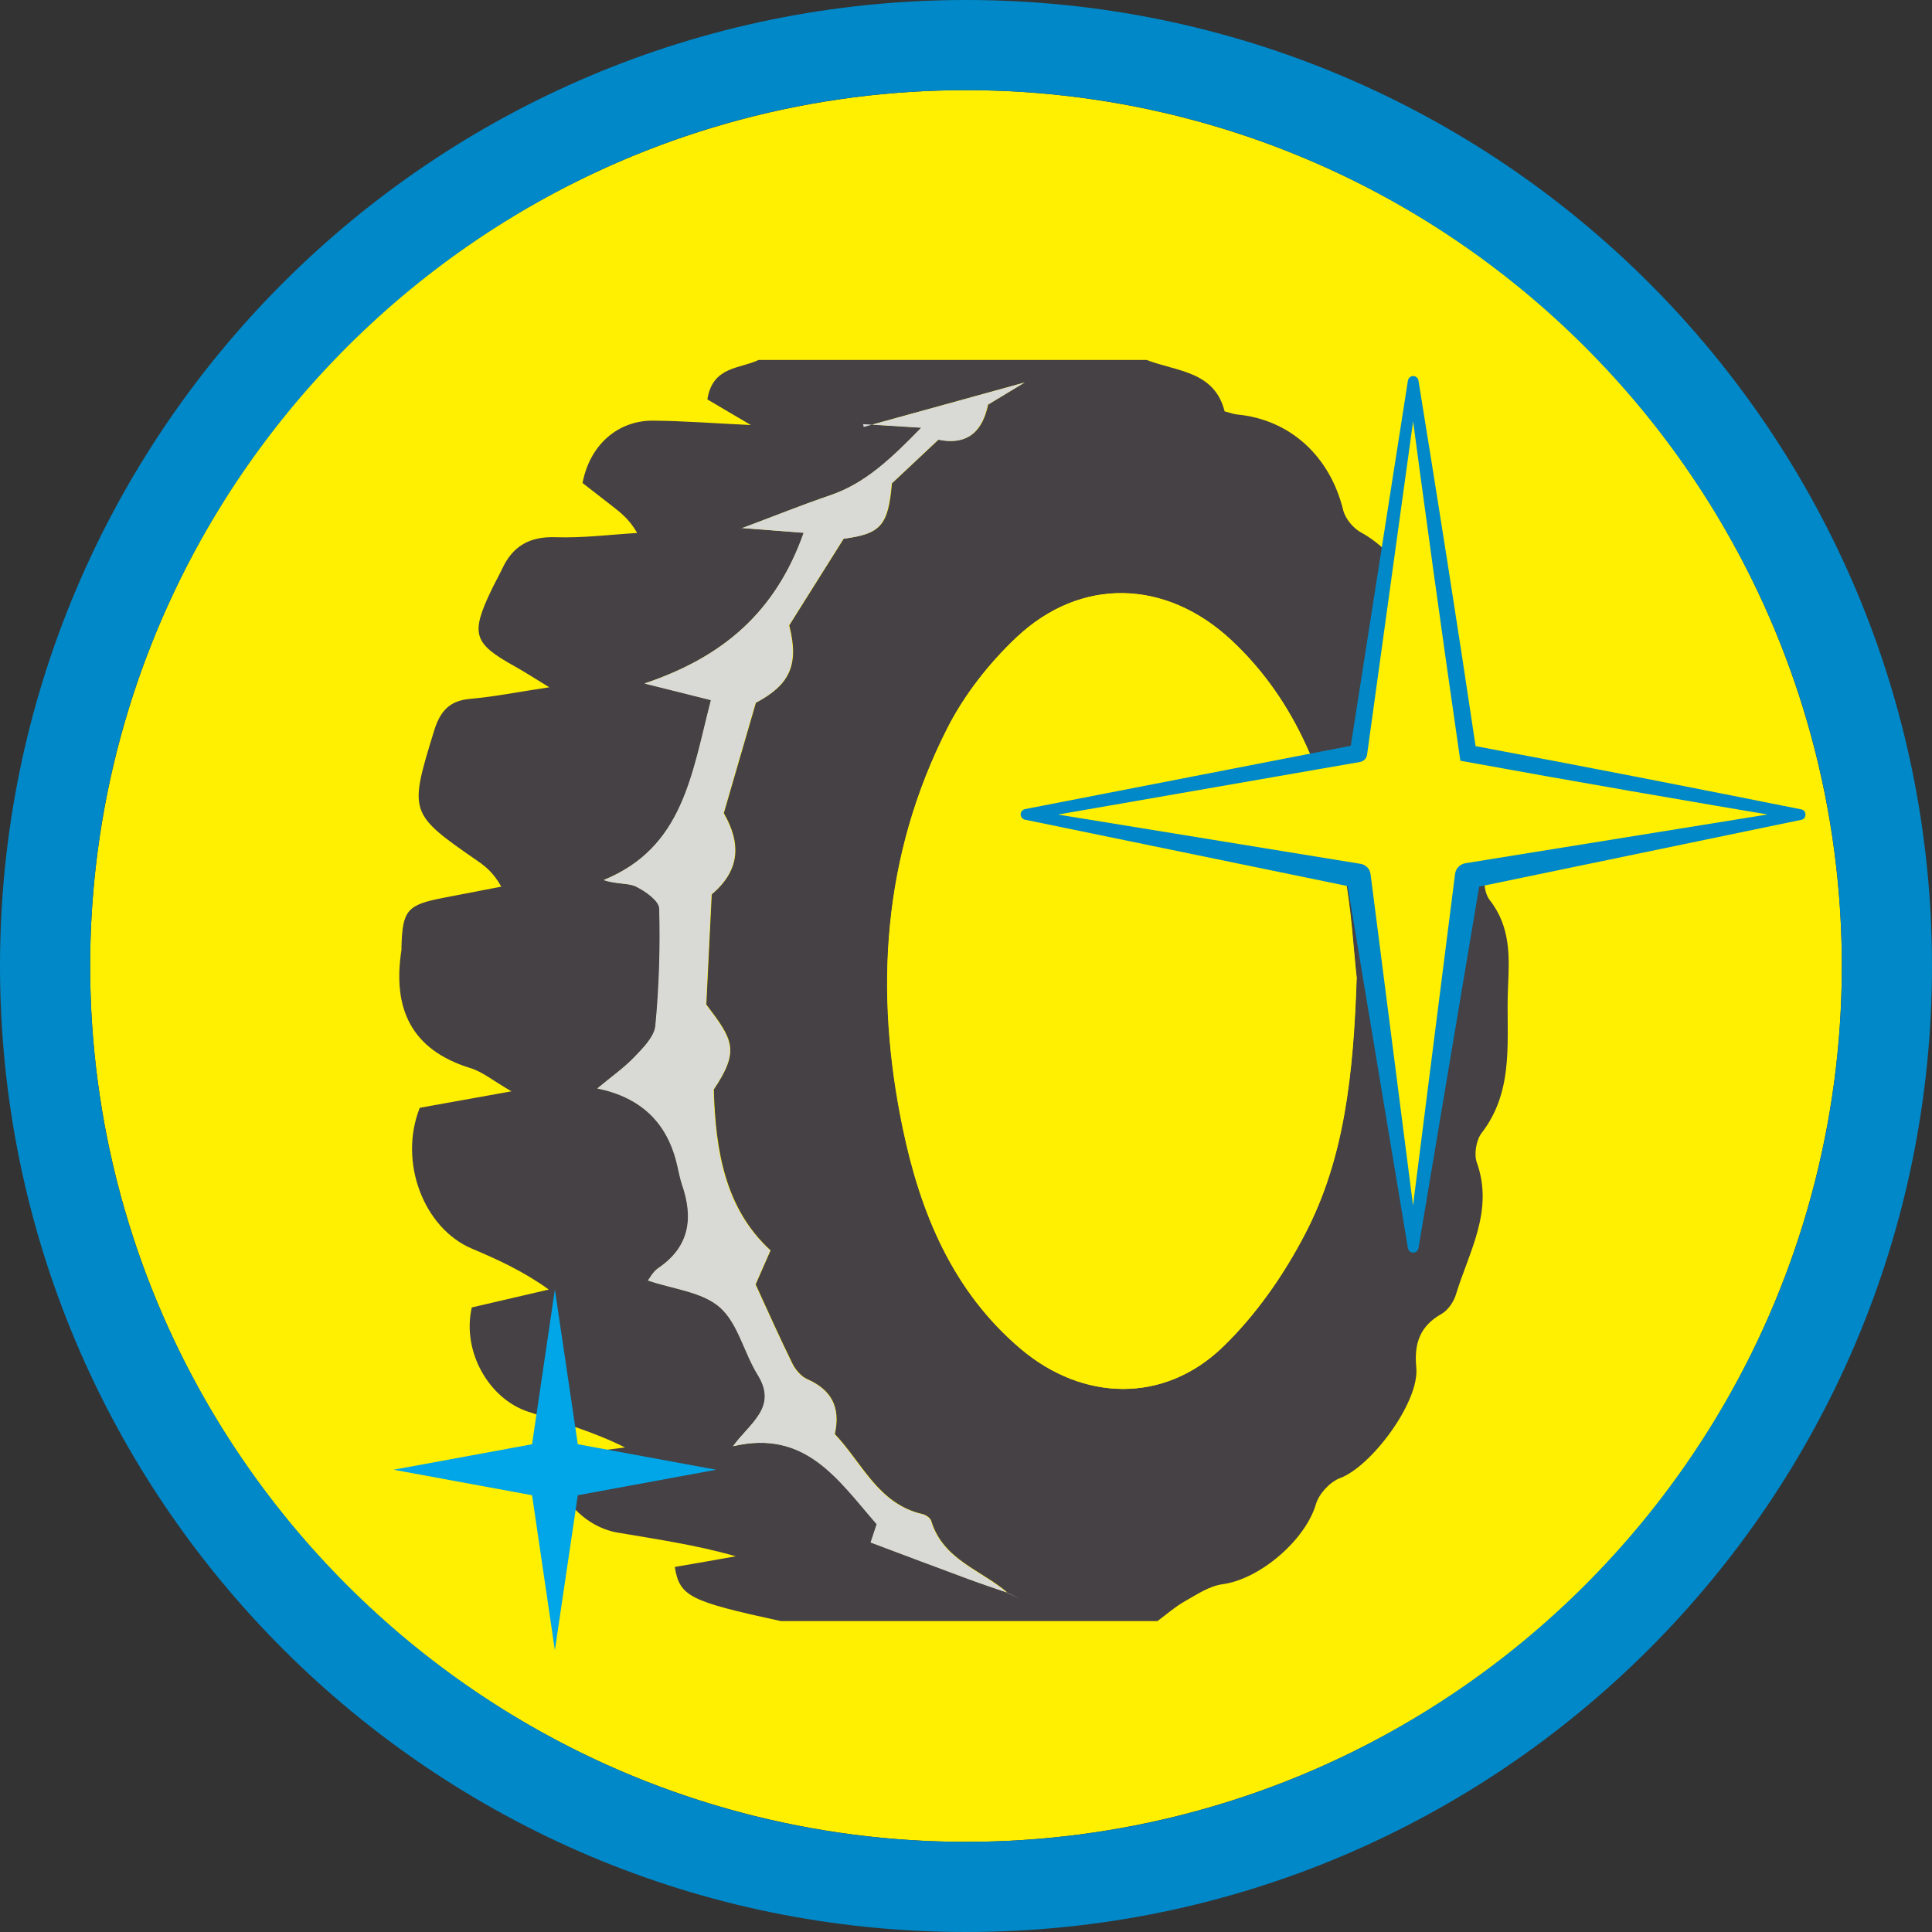 <?xml version="1.0" encoding="UTF-8"?><svg id="Layer_7" xmlns="http://www.w3.org/2000/svg" viewBox="0 0 150 150"><rect x="0" y="0" width="150" height="150" fill="#333333" stroke="none"/><defs><style>.cls-1{fill:#00a6e8;}.cls-2{fill:#0088c8;}.cls-3{fill:#fff;}.cls-4{fill:#ffef00;}.cls-5{fill:#d9d9d6;}.cls-6{fill:#454144;}</style></defs><circle class="cls-4" cx="75" cy="75" r="68"/><path class="cls-2" d="m75,0C33.58,0,0,33.58,0,75s33.58,75,75,75,75-33.58,75-75S116.42,0,75,0Zm0,143c-37.5,0-68-30.5-68-68S37.51,7,75,7s68,30.5,68,68-30.5,68-68,68Z"/><path class="cls-6" d="m89.9,125.86h-29.28c-7.08-1.54-7.85-1.91-8.23-4.2,1.58-.27,3.16-.55,4.74-.83-3.1-.89-6.15-1.32-9.18-1.84-2.77-.47-5.12-3.2-4.89-5.91,1.77-.23,3.62-.46,5.47-.7-2.46-1.23-4.98-1.95-7.48-2.76-3.11-1-5.2-4.72-4.42-8.11,1.91-.45,3.95-.92,5.98-1.39-1.96-1.41-3.96-2.33-5.98-3.18-3.7-1.57-5.72-6.69-4.04-10.93,2.07-.37,4.31-.77,7.12-1.28-1.44-.83-2.25-1.52-3.18-1.8-4.61-1.42-6.07-4.63-5.36-9.18.01-.07,0-.14,0-.22.08-2.87.43-3.28,3.29-3.83,1.49-.29,2.98-.57,4.46-.86-.6-1.07-1.2-1.55-1.83-1.99-5.35-3.7-5.34-3.75-3.39-10.1.46-1.5,1.17-2.35,2.8-2.49,1.87-.16,3.73-.54,6.15-.9-1.25-.76-1.97-1.23-2.71-1.64-3.18-1.77-3.41-2.49-1.82-5.84.28-.59.6-1.15.88-1.74.83-1.77,2.15-2.5,4.14-2.43,2.1.07,4.22-.2,6.33-.33-.6-1.07-1.32-1.61-2.04-2.17-.77-.6-1.55-1.2-2.2-1.71.56-2.97,2.76-4.87,5.49-4.84,2.39.02,4.78.21,7.58.34-1.41-.83-2.42-1.42-3.38-1.99.41-2.59,2.52-2.36,3.97-3.06h30.14c2.33.9,5.26.85,6.05,3.99.41.1.68.21.96.24,4.12.39,7.21,3.23,8.24,7.41.16.67.78,1.42,1.39,1.75,3.26,1.76,5.81,6.38,5.72,10.07-.02,1.09.53,2.45,1.27,3.26,2.11,2.31,3.68,8.8,2.82,11.71-.32,1.08-.41,2.74.18,3.5,1.67,2.13,1.52,4.49,1.42,6.83-.17,3.82.59,7.84-2.05,11.26-.42.55-.6,1.64-.37,2.29,1.34,3.75-.61,6.92-1.62,10.24-.17.57-.62,1.23-1.12,1.51-1.68.95-2.14,2.29-1.96,4.17.26,2.64-3.46,7.66-5.92,8.58-.78.29-1.64,1.22-1.87,2.02-.82,2.79-4.35,5.83-7.26,6.22-1.03.14-2.01.81-2.95,1.34-.74.42-1.38.99-2.07,1.5Zm-10.76-1.74l-.87-.43c-2.05-1.8-5.04-2.56-5.96-5.6-.07-.23-.4-.47-.66-.53-3.47-.79-4.7-3.99-6.83-6.22.47-2.11-.28-3.44-2.13-4.26-.48-.21-.92-.73-1.16-1.21-1.02-2.07-1.95-4.17-2.86-6.15.39-.88.67-1.53,1.16-2.64-3.55-3.26-4.27-7.79-4.41-12.49,2.03-3.04,1.5-3.86-.58-6.6.13-2.7.28-5.66.42-8.55,2.15-1.82,2.34-3.87.94-6.31.83-2.86,1.69-5.83,2.49-8.57,2.64-1.4,3.37-2.94,2.59-6.01,1.37-2.18,2.86-4.55,4.23-6.73,2.9-.37,3.46-1.04,3.74-4.29,1.13-1.06,2.38-2.24,3.62-3.4,2.37.48,3.44-.76,3.85-2.72,1.02-.61,1.94-1.17,2.86-1.73l.1-.06-.1.07c-4.16,1.15-8.33,2.3-12.49,3.45l-.05-.22c1.31.08,2.62.16,4.51.28-2.38,2.44-4.35,4.32-7.08,5.25-2.3.79-4.56,1.7-6.83,2.55l-.14.06.13-.07c1.51.12,3.01.24,4.79.37-2.2,6.18-6.3,9.66-12.36,11.7,2.15.53,3.56.89,5.16,1.29-1.5,5.81-2.15,11.45-8.33,13.97,1.05.35,1.9.21,2.52.51.73.36,1.78,1.1,1.8,1.7.09,3.03,0,6.08-.3,9.1-.08.86-.95,1.72-1.62,2.42-.81.85-1.78,1.53-2.89,2.45q5.1,1.03,6.21,5.99c.11.49.2,1,.37,1.48.9,2.61.58,4.83-1.85,6.48-.42.28-.68.81-.8.96,1.94.67,4.19.87,5.58,2.08,1.41,1.24,1.87,3.53,2.94,5.24,1.57,2.53-.58,3.72-1.92,5.55,5.67-1.34,8.19,2.65,11.16,6.05-.22.67-.43,1.31-.47,1.42,2.65.99,5.14,1.93,7.64,2.86,1.01.37,2.03.71,3.04,1.06.29.15.57.29.86.44Zm26.19-48.28c-.23-2.02-.39-5.23-.99-8.34-1.28-6.72-3.59-13.01-8.74-17.81-5.08-4.73-11.69-4.92-16.69-.19-2.11,1.99-4.02,4.42-5.33,7-5.03,9.88-5.71,20.38-3.47,31.12,1.37,6.57,3.88,12.62,9.14,17.09,4.83,4.1,11.11,4.27,15.67-.11,2.59-2.49,4.77-5.62,6.43-8.83,3.02-5.81,3.74-12.27,3.99-19.94Z"/><path class="cls-4" d="m105.32,75.84c-.25,7.66-.97,14.12-3.99,19.94-1.67,3.21-3.84,6.34-6.43,8.83-4.55,4.37-10.84,4.2-15.67.11-5.26-4.46-7.77-10.52-9.14-17.09-2.24-10.74-1.56-21.24,3.47-31.12,1.32-2.58,3.23-5.01,5.33-7,5-4.73,11.61-4.54,16.69.19,5.15,4.8,7.45,11.09,8.74,17.81.6,3.12.76,6.32.99,8.34Z"/><path class="cls-5" d="m78.27,123.68c-1.01-.35-2.04-.69-3.04-1.06-2.5-.92-4.98-1.86-7.64-2.86.04-.11.25-.75.47-1.42-2.97-3.4-5.5-7.39-11.16-6.05,1.33-1.83,3.49-3.02,1.92-5.55-1.06-1.71-1.53-4.01-2.94-5.24-1.38-1.21-3.63-1.41-5.58-2.08.12-.15.38-.67.8-.96,2.43-1.65,2.75-3.87,1.85-6.48-.16-.48-.25-.98-.37-1.48q-1.11-4.96-6.21-5.99c1.1-.92,2.08-1.6,2.89-2.45.67-.7,1.53-1.56,1.62-2.42.29-3.02.38-6.07.3-9.1-.02-.6-1.07-1.34-1.8-1.7-.63-.31-1.48-.16-2.52-.51,6.18-2.53,6.83-8.16,8.33-13.97-1.6-.4-3.02-.75-5.16-1.29,6.07-2.04,10.17-5.51,12.36-11.7-1.77-.14-3.28-.26-4.79-.37h.01c2.28-.84,4.53-1.76,6.83-2.54,2.73-.93,4.7-2.82,7.08-5.25-1.89-.12-3.2-.2-4.51-.28l.05.22c4.16-1.15,8.33-2.3,12.49-3.45h0c-.92.55-1.84,1.11-2.86,1.72-.41,1.96-1.48,3.2-3.85,2.72-1.23,1.16-2.48,2.33-3.62,3.4-.29,3.25-.84,3.91-3.74,4.29-1.37,2.18-2.86,4.55-4.23,6.73.78,3.07.05,4.61-2.59,6.01-.8,2.74-1.66,5.71-2.49,8.57,1.4,2.44,1.21,4.49-.94,6.31-.14,2.89-.29,5.85-.42,8.55,2.08,2.75,2.62,3.57.58,6.6.13,4.7.85,9.23,4.41,12.49-.49,1.11-.78,1.76-1.16,2.64.91,1.98,1.85,4.08,2.86,6.15.24.49.68,1,1.16,1.21,1.85.82,2.61,2.16,2.13,4.26,2.12,2.23,3.36,5.43,6.83,6.22.25.06.59.3.66.53.92,3.04,3.91,3.81,5.96,5.6l.02-.02Z"/><polygon class="cls-3" points="79.57 29.7 79.66 29.63 79.56 29.7 79.57 29.7"/><polygon class="cls-3" points="57.6 41.01 57.47 41.08 57.61 41.02 57.6 41.01"/><path class="cls-3" d="m78.26,123.69l.87.43h0c-.29-.15-.57-.3-.86-.44,0,0-.02.02-.02.02Z"/><polygon class="cls-4" points="113.97 58.49 139.77 63.25 113.97 68 109.72 96.86 105.47 68 79.66 63.25 105.47 58.49 109.72 29.63 113.97 58.49"/><path class="cls-2" d="m114.56,57.93c8.39,1.56,16.79,3.21,25.29,4.91.43.07.44.74,0,.81,0,0-25.7,5.33-25.7,5.33l.81-.84-4.83,28.77c-.04.23-.25.38-.48.34-.18-.03-.31-.17-.34-.34l-4.79-28.78.77.8-25.71-5.29c-.22-.04-.37-.26-.33-.49.03-.17.17-.29.33-.33l25.76-5.01-.54.56,4.51-28.82c.04-.23.25-.38.47-.35.18.03.32.17.35.35,1.54,9.52,3.03,18.94,4.43,28.35h0Zm-1.18,1.13c-1.43-9.83-2.78-19.65-4.07-29.37h.82l-3.99,28.9c-.04.29-.27.52-.55.57l-25.85,4.5v-.81l25.9,4.22c.42.07.72.4.77.8l3.71,28.94h-.82l3.67-28.95c.05-.44.39-.77.81-.84l25.91-4.18v.81c-8.7-1.46-17.51-2.98-26.32-4.59,0,0,8.81,1.61,0,0Z"/><polygon class="cls-1" points="44.86 112.13 55.61 114.11 44.86 116.09 43.08 128.12 41.31 116.09 30.56 114.11 41.31 112.13 43.08 100.11 44.86 112.13"/></svg>